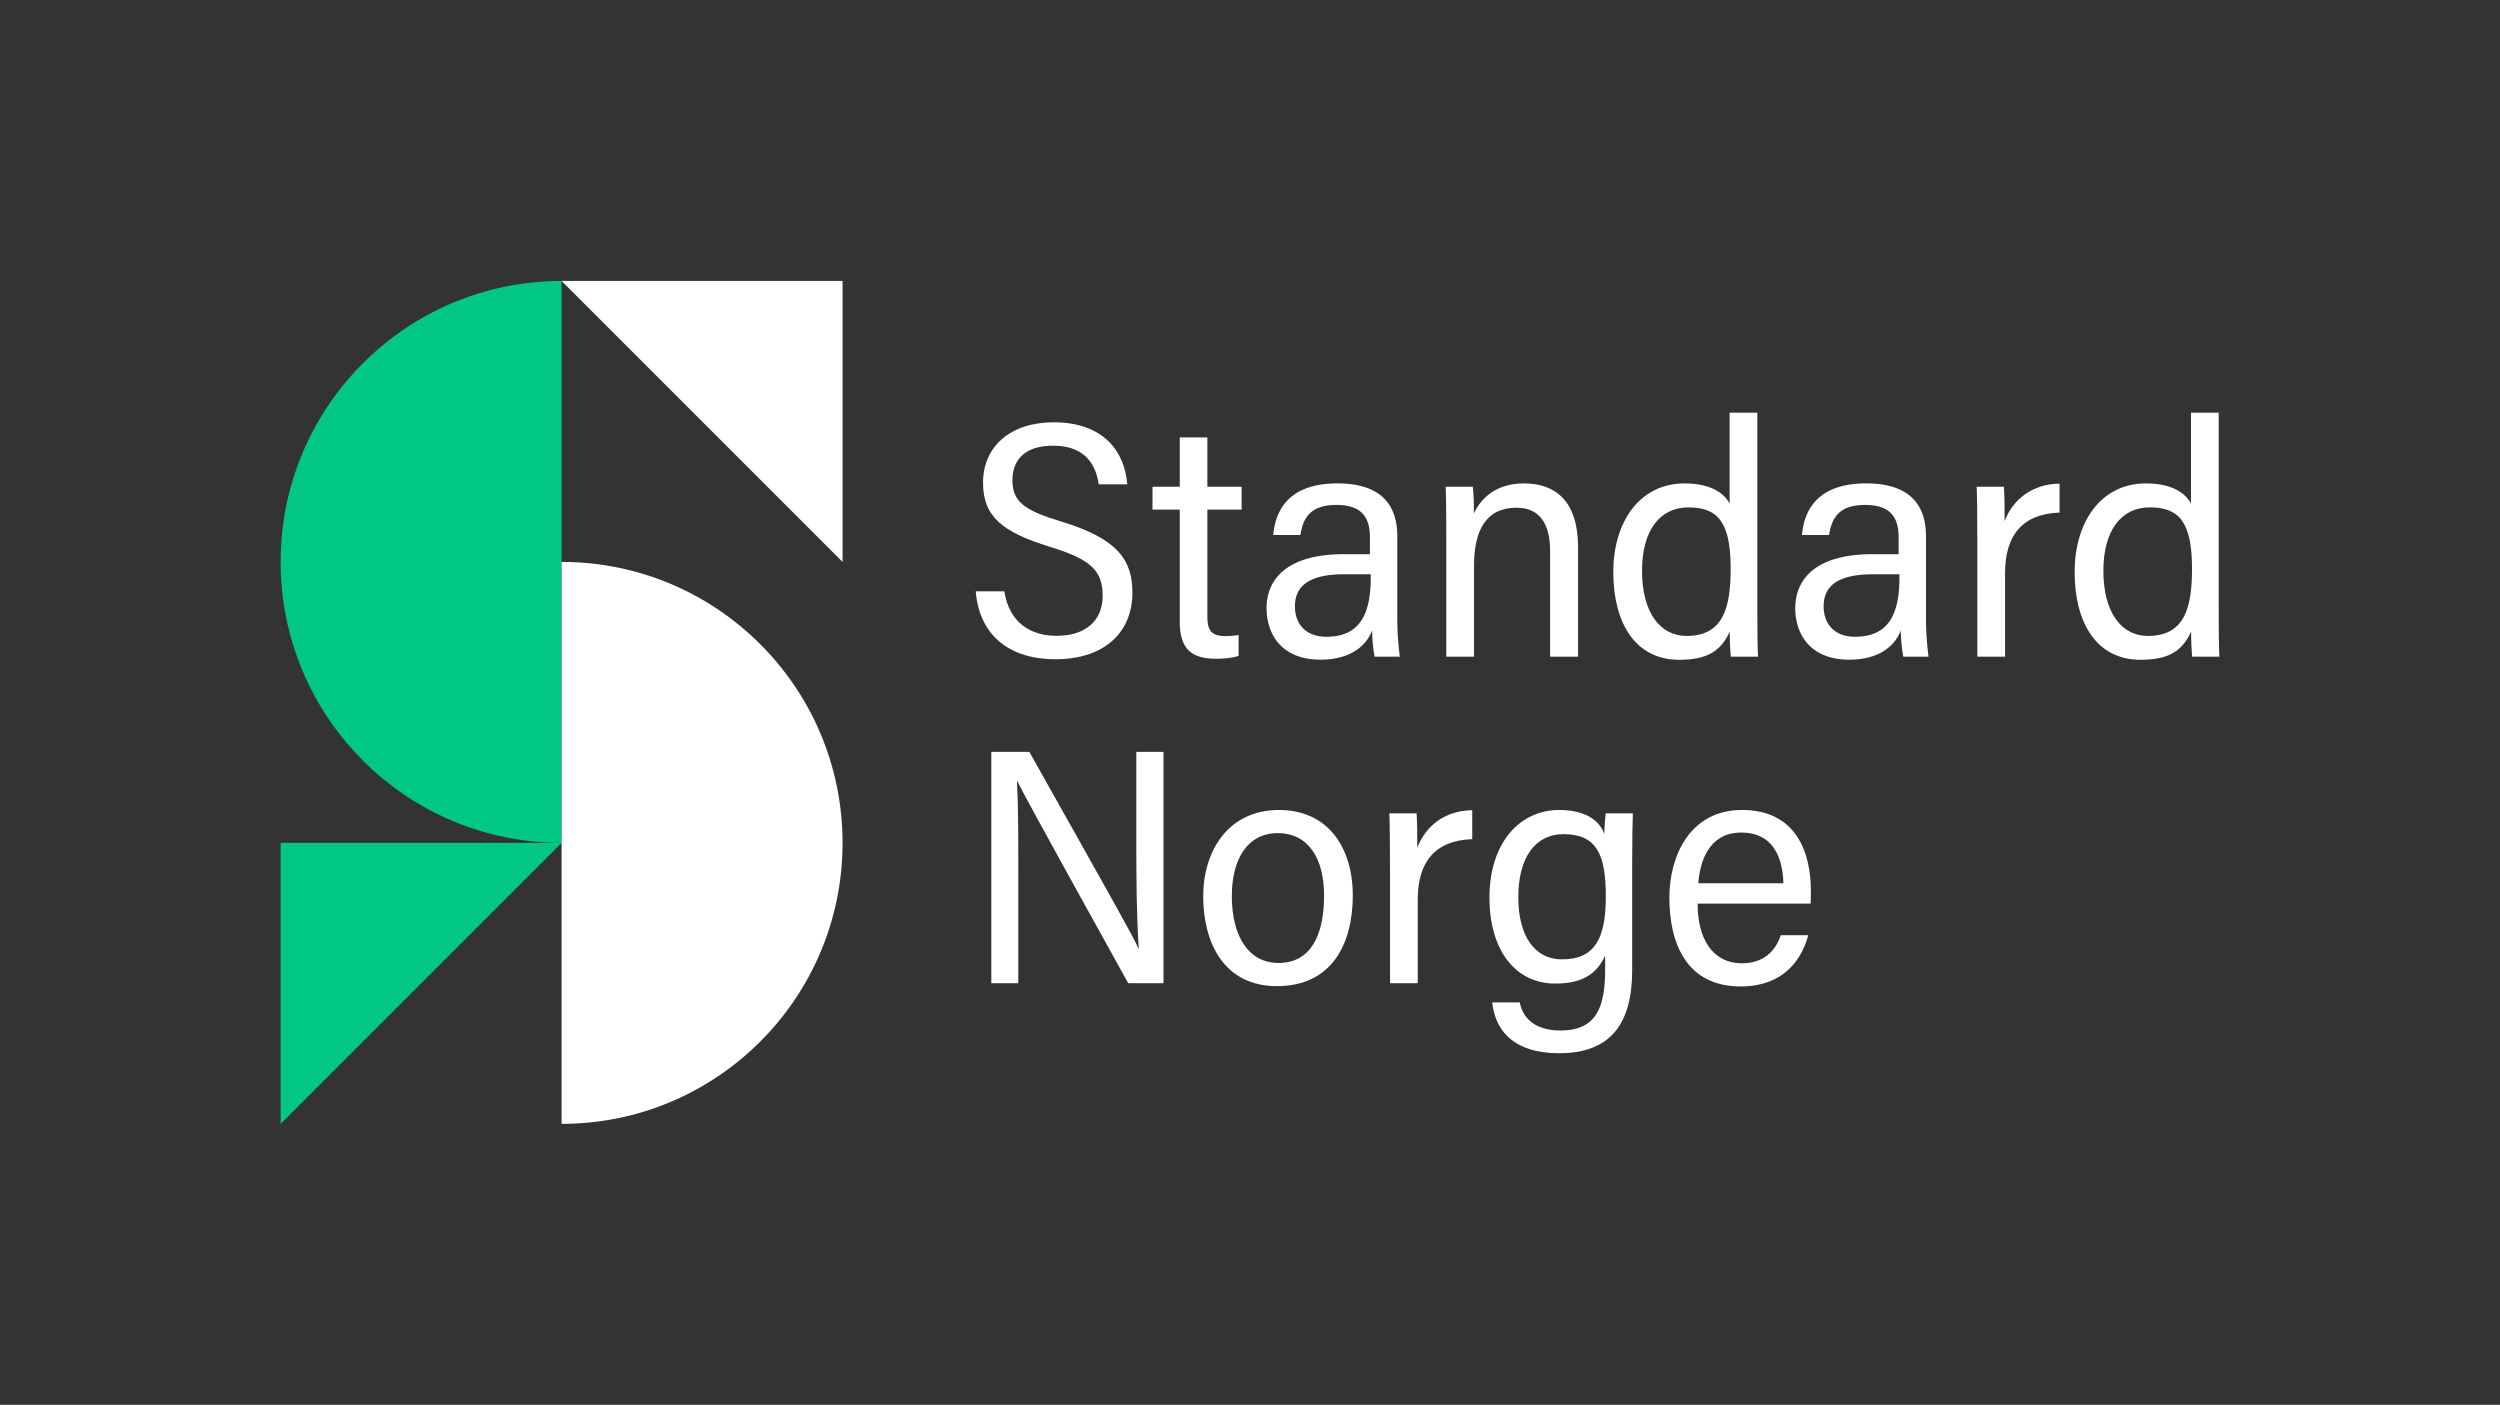 <?xml version="1.0" encoding="utf-8"?><svg id="Logoer" xmlns="http://www.w3.org/2000/svg" viewBox="0 0 1920 1078.907">
  <rect x="0" y="0" width="1920" height="1078.907" fill="#333333" stroke="none"/>
  <defs>
    <style>
      .cls-1 {
        fill: #00c785;
      }

      .cls-2 {
        fill: #fff;
      }
    </style>
  </defs>
  <title>SN_hvit_gronn</title>
  <g>
    <path class="cls-1" d="M431.304,215.779c-119.171,0-215.779,96.608-215.779,215.779,0,119.172,96.608,215.779,215.779,215.779Z"/>
    <polygon class="cls-1" points="215.525 863.115 431.304 647.337 215.525 647.337 215.525 863.115"/>
    <path class="cls-2" d="M431.304,431.558V863.115c119.171,0,215.779-96.607,215.779-215.779C647.082,528.166,550.475,431.558,431.304,431.558Z"/>
    <polygon class="cls-2" points="647.082 215.779 431.304 215.779 647.082 431.557 647.082 215.779"/>
    <path class="cls-2" d="M811.496,488.315c-21.095,0-36.672-11.123-40.152-34.175h-21.977c2.557,32.351,24.3,52.149,61.159,52.149,38.72,0,59.165-21.56,59.165-51.119,0-24.477-10.595-41.25-54.389-54.54-28.507-8.609-37.756-15.186-37.756-31.858,0-16.308,10.364-26.488,31.178-26.488,22.003,0,32.393,11.515,35.114,29.666H865.724c-1.89-25.088-18.166-47.624-56.408-47.624-33.043,0-54.335,18.254-54.335,46.477,0,25.475,14.227,37.83,51.424,49.153,31.169,9.682,40.446,18.017,40.446,37.685C846.85,477.423,832.807,488.315,811.496,488.315Z"/>
    <path class="cls-2" d="M951.243,503.685V487.667a60.025,60.025,0,0,1-10.121.847c-11.139,0-13.863-4.601-13.863-15.509V391.361h26.317V373.828H927.259V335.901H906.056v37.927H885.125V391.361h20.931V477.031c0,21.652,9.154,28.893,28.119,28.893C938.732,505.924,946.198,505.501,951.243,503.685Z"/>
    <path class="cls-2" d="M1073.124,475.354V411.948c0-29.72-18.712-40.694-45.984-40.694-34.722,0-47.327,17.808-49.28,39.648H998.703c2.194-14.399,8.771-23.115,27.759-23.115,22.129,0,25.641,12.779,25.641,25.157v12.662h-19.986c-46.724,0-59.402,21.791-59.402,41.432,0,18.093,9.767,39.583,41.631,39.583,21.275,0,34.459-9.366,39.454-22.481a117.019,117.019,0,0,0,1.893,20.166h19.398A222.257,222.257,0,0,1,1073.124,475.354Zm-20.403-31.629c0,28.026-8.437,45.303-34.068,45.303-16.43,0-24.142-10.527-24.142-23.25,0-11.889,5.945-24.718,37.544-24.718h20.666Z"/>
    <path class="cls-2" d="M1190.489,423.434v80.871h21.462V420.128c0-35.242-17.369-48.874-41.533-48.874-21.355,0-33.056,11.333-38.458,23.03.164-5.435-.439-17.974-.791-20.455h-20.931c.256,5.585.515,13.653.515,40.852v89.625h21.297V434.564c0-27.371,9.29-44.639,32.582-44.639C1184.076,389.925,1190.489,404.463,1190.489,423.434Z"/>
    <path class="cls-2" d="M1328.437,485.061c0,7.591.439,15.809.787,19.245h20.934c-.423-8.052-.515-21.448-.515-34.003V316.908h-21.298v69.989c-3.493-7.215-13.389-15.643-34.44-15.643-35.36,0-54.903,30.406-54.903,68.07,0,38.859,16.755,67.389,50.554,67.389C1310.99,506.713,1321.598,500.189,1328.437,485.061Zm-67.367-46.692c0-31.123,13.873-48.702,35.565-48.702,22.066,0,32.516,10.582,32.516,46.815,0,30.609-5.781,51.909-33.875,51.909C1274.757,488.391,1261.071,470.095,1261.071,438.369Z"/>
    <path class="cls-2" d="M1479.162,411.948c0-29.72-18.712-40.694-45.984-40.694-34.722,0-47.327,17.808-49.28,39.648h20.842c2.194-14.399,8.771-23.115,27.758-23.115,22.129,0,25.641,12.779,25.641,25.157v12.662H1438.153c-46.723,0-59.401,21.791-59.401,41.432,0,18.093,9.767,39.583,41.631,39.583,21.275,0,34.459-9.366,39.454-22.481a116.97,116.97,0,0,0,1.893,20.166h19.398a222.349,222.349,0,0,1-1.966-28.952Zm-20.403,31.777c0,28.026-8.436,45.303-34.067,45.303-16.43,0-24.142-10.527-24.142-23.25,0-11.889,5.945-24.718,37.544-24.718h20.666Z"/>
    <path class="cls-2" d="M1539.54,400.294c0-11.981-.092-20.307-.531-26.466H1518.078c.348,6.453.515,23.49.515,44.288v86.19h21.298V440.122c0-28.142,12.517-45.41,41.859-46.466V371.437C1560.041,371.769,1545.653,384.109,1539.54,400.294Z"/>
    <path class="cls-2" d="M1703.963,470.303V316.908H1682.666v69.989c-3.496-7.215-13.393-15.643-34.444-15.643-35.357,0-54.903,30.406-54.903,68.07,0,38.859,16.758,67.389,50.557,67.389,21.431,0,32.041-6.524,38.881-21.652,0,7.591.439,15.809.787,19.245h20.931C1704.052,496.254,1703.963,482.858,1703.963,470.303ZM1649.594,488.391c-20.521,0-34.207-18.296-34.207-50.022,0-31.123,13.873-48.702,35.569-48.702,22.065,0,32.512,10.582,32.512,46.815C1683.468,467.092,1677.69,488.391,1649.594,488.391Z"/>
    <path class="cls-2" d="M872.684,647.262c0,28.819.259,57.472,1.894,81.123h-.348c-3.24-7.828-12.808-24.831-83.689-150.941H761.321V755.107H782.04V684.549c0-31.891.24-61.68-1.046-84.639h.256c3.812,7.43,9.419,18.613,85.232,155.197h27.085V577.444H872.684Z"/>
    <path class="cls-2" d="M982.292,622.055c-39.444,0-58.226,32.019-58.226,66.286,0,35.856,16.044,69.007,56.591,69.007,41.735,0,58.286-31.831,58.286-69.614C1038.943,650.14,1019.235,622.055,982.292,622.055Zm-.348,117.501c-23.646,0-35.901-21.372-35.901-51.414,0-28.4,12.087-48.294,35.202-48.294,23.83,0,35.645,19.664,35.645,47.978C1016.89,718.681,1006.371,739.555,981.944,739.555Z"/>
    <path class="cls-2" d="M1088.47,651.095c0-11.981-.091-20.307-.531-26.466h-20.931c.348,6.453.515,23.49.515,44.288v86.19h21.298V690.923c0-28.142,12.517-45.41,41.859-46.466V622.238C1108.972,622.57,1094.583,634.91,1088.47,651.095Z"/>
    <path class="cls-2" d="M1232.143,640.604c-3.42-10.089-14.132-18.549-34.731-18.549-30.015,0-53.513,24.977-53.513,67.266,0,40.43,19.863,66.055,50.532,66.055,20.167,0,31.627-6.869,38.316-21.454v10.71c0,28.476-6.366,46.795-34.355,46.795-16.629,0-28.337-7.066-31.226-21.573h-21.118c1.878,18.575,13.415,39.016,51.521,39.016,39.627,0,55.944-22.998,55.944-63.669V662.458c0-17.786.259-31.638.515-37.829H1233.186C1232.838,627.61,1232.143,635.039,1232.143,640.604Zm-32.557,96.192c-20.697,0-33.527-17.476-33.527-47.749,0-30.325,13-48.413,34.63-48.413,25.362,0,32.588,15.21,32.588,47.823C1233.277,721.26,1224.519,736.796,1199.586,736.796Z"/>
    <path class="cls-2" d="M1337.971,622.055c-40.168,0-55.896,35.376-55.896,67.406,0,36,13.873,68.127,54.686,68.127,34.953,0,47.672-23.077,51.961-39.346h-21.026c-2.465,6.824-8.923,21.555-29.908,21.555-23.026,0-34.156-19.716-33.992-45.834h86.784c.092-.82.184-9.173.184-9.901C1390.763,653.962,1378.862,622.055,1337.971,622.055ZM1304.311,678.327c1.179-15.553,7.308-38.935,33.144-38.935,22.635,0,31.526,16.746,32.209,38.935Z"/>
  </g>
</svg>
